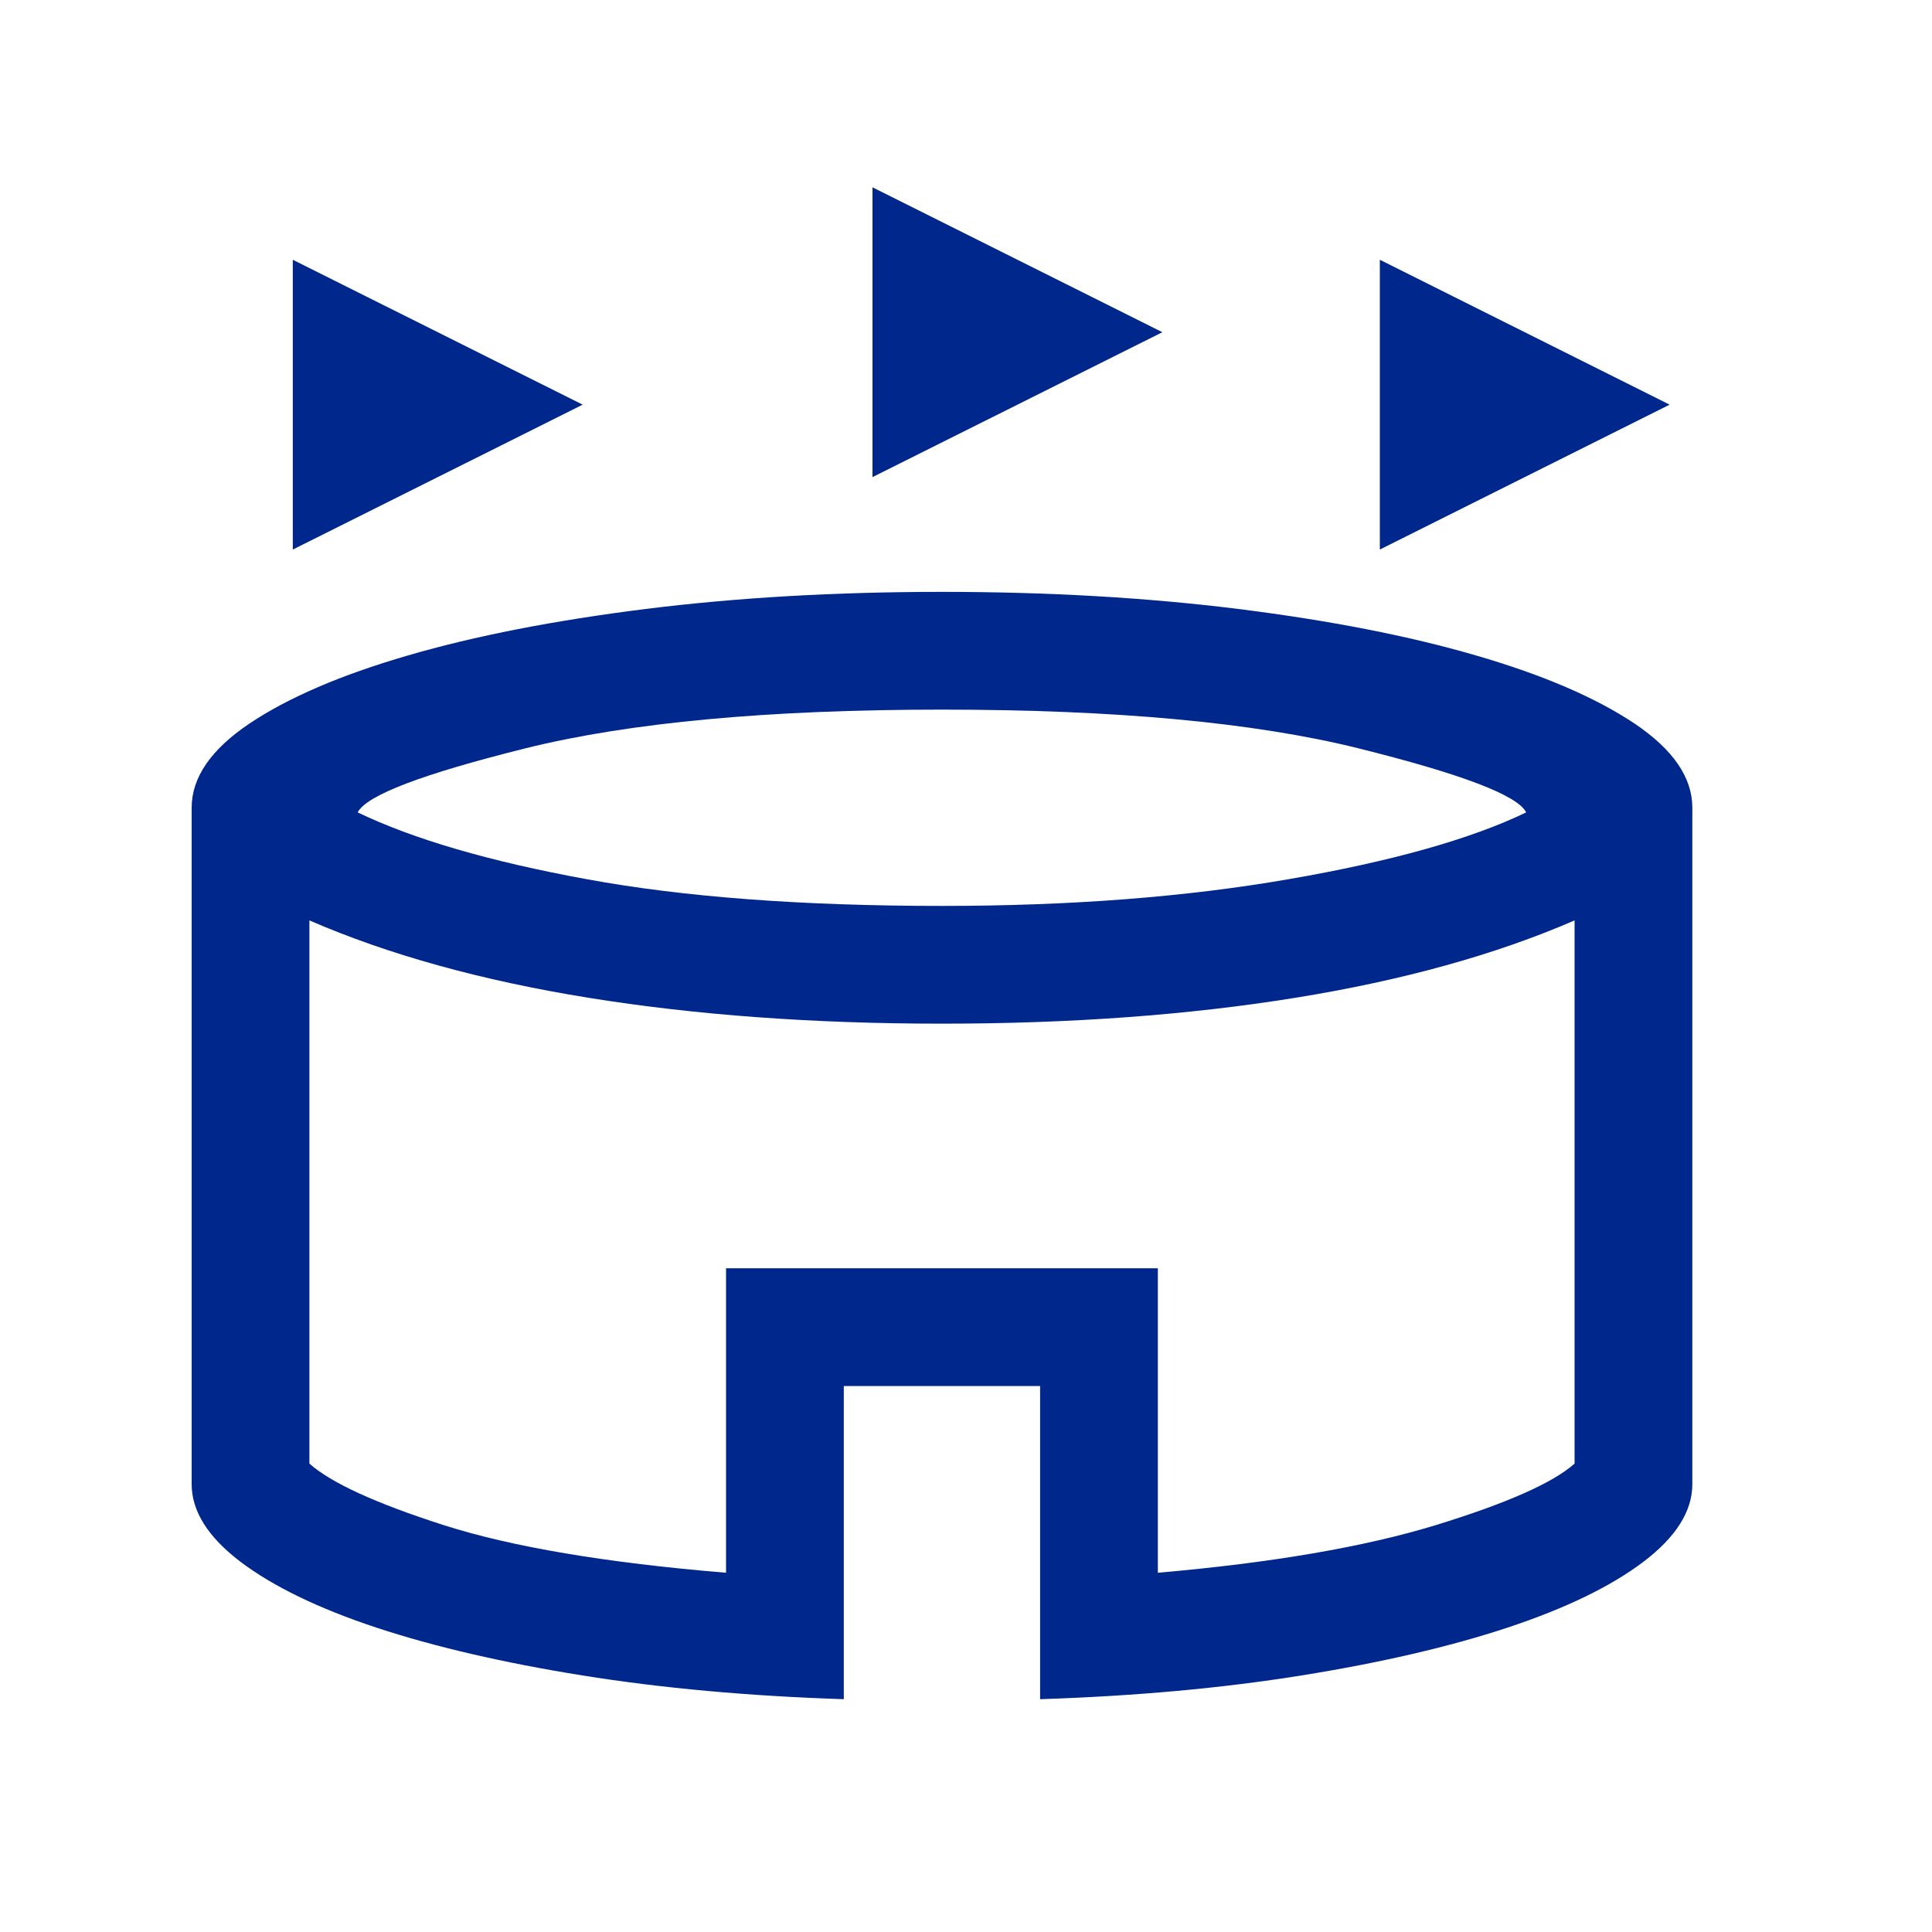 <?xml version="1.0" encoding="utf-8"?>
<svg xmlns="http://www.w3.org/2000/svg" fill="none" height="100%" overflow="visible" preserveAspectRatio="none" style="display: block;" viewBox="0 0 20 20" width="100%">
<g id="stadium">
<mask height="20" id="mask0_0_16397" maskUnits="userSpaceOnUse" style="mask-type:alpha" width="21" x="-1" y="0">
<rect fill="#D9D9D9" height="19.504" id="Bounding box" width="19.504" x="-0" y="-6.97545e-05"/>
</mask>
<g mask="url(#mask0_0_16397)">
<path d="M3.031 5.689V2.689L6.032 4.189L3.031 5.689ZM14.284 5.689V2.689L17.284 4.189L14.284 5.689ZM9.032 4.939V1.939L12.033 3.439L9.032 4.939ZM8.735 17.59C7.753 17.558 6.85 17.476 6.028 17.344C5.206 17.212 4.496 17.047 3.896 16.849C3.296 16.65 2.828 16.423 2.49 16.168C2.153 15.912 1.984 15.644 1.984 15.363V8.362C1.984 8.049 2.183 7.759 2.581 7.491C2.979 7.224 3.525 6.988 4.22 6.786C4.915 6.583 5.736 6.423 6.683 6.304C7.63 6.186 8.653 6.127 9.751 6.127C10.849 6.127 11.872 6.186 12.819 6.304C13.766 6.423 14.587 6.583 15.282 6.786C15.977 6.988 16.523 7.224 16.922 7.491C17.32 7.759 17.519 8.049 17.519 8.362V15.363C17.519 15.644 17.35 15.912 17.012 16.168C16.675 16.423 16.206 16.65 15.606 16.849C15.007 17.047 14.296 17.212 13.474 17.344C12.652 17.476 11.75 17.558 10.767 17.59V14.348H8.735V17.59ZM9.751 9.378C11.081 9.378 12.277 9.286 13.342 9.101C14.406 8.917 15.225 8.686 15.799 8.41C15.711 8.233 15.13 8.012 14.056 7.745C12.982 7.479 11.547 7.346 9.751 7.346C7.955 7.346 6.52 7.479 5.446 7.745C4.373 8.012 3.792 8.233 3.703 8.41C4.277 8.686 5.066 8.917 6.071 9.101C7.075 9.286 8.302 9.378 9.751 9.378ZM7.516 16.281V13.129H11.986V16.281C13.169 16.178 14.127 16.013 14.863 15.788C15.598 15.562 16.077 15.35 16.3 15.151V9.528C15.482 9.883 14.518 10.15 13.41 10.329C12.301 10.508 11.082 10.597 9.751 10.597C8.421 10.597 7.201 10.508 6.092 10.329C4.984 10.15 4.021 9.883 3.203 9.528V15.151C3.426 15.35 3.889 15.562 4.593 15.788C5.297 16.013 6.271 16.178 7.516 16.281Z" fill="#00288C" id="stadium_2"/>
</g>
</g>
</svg>
